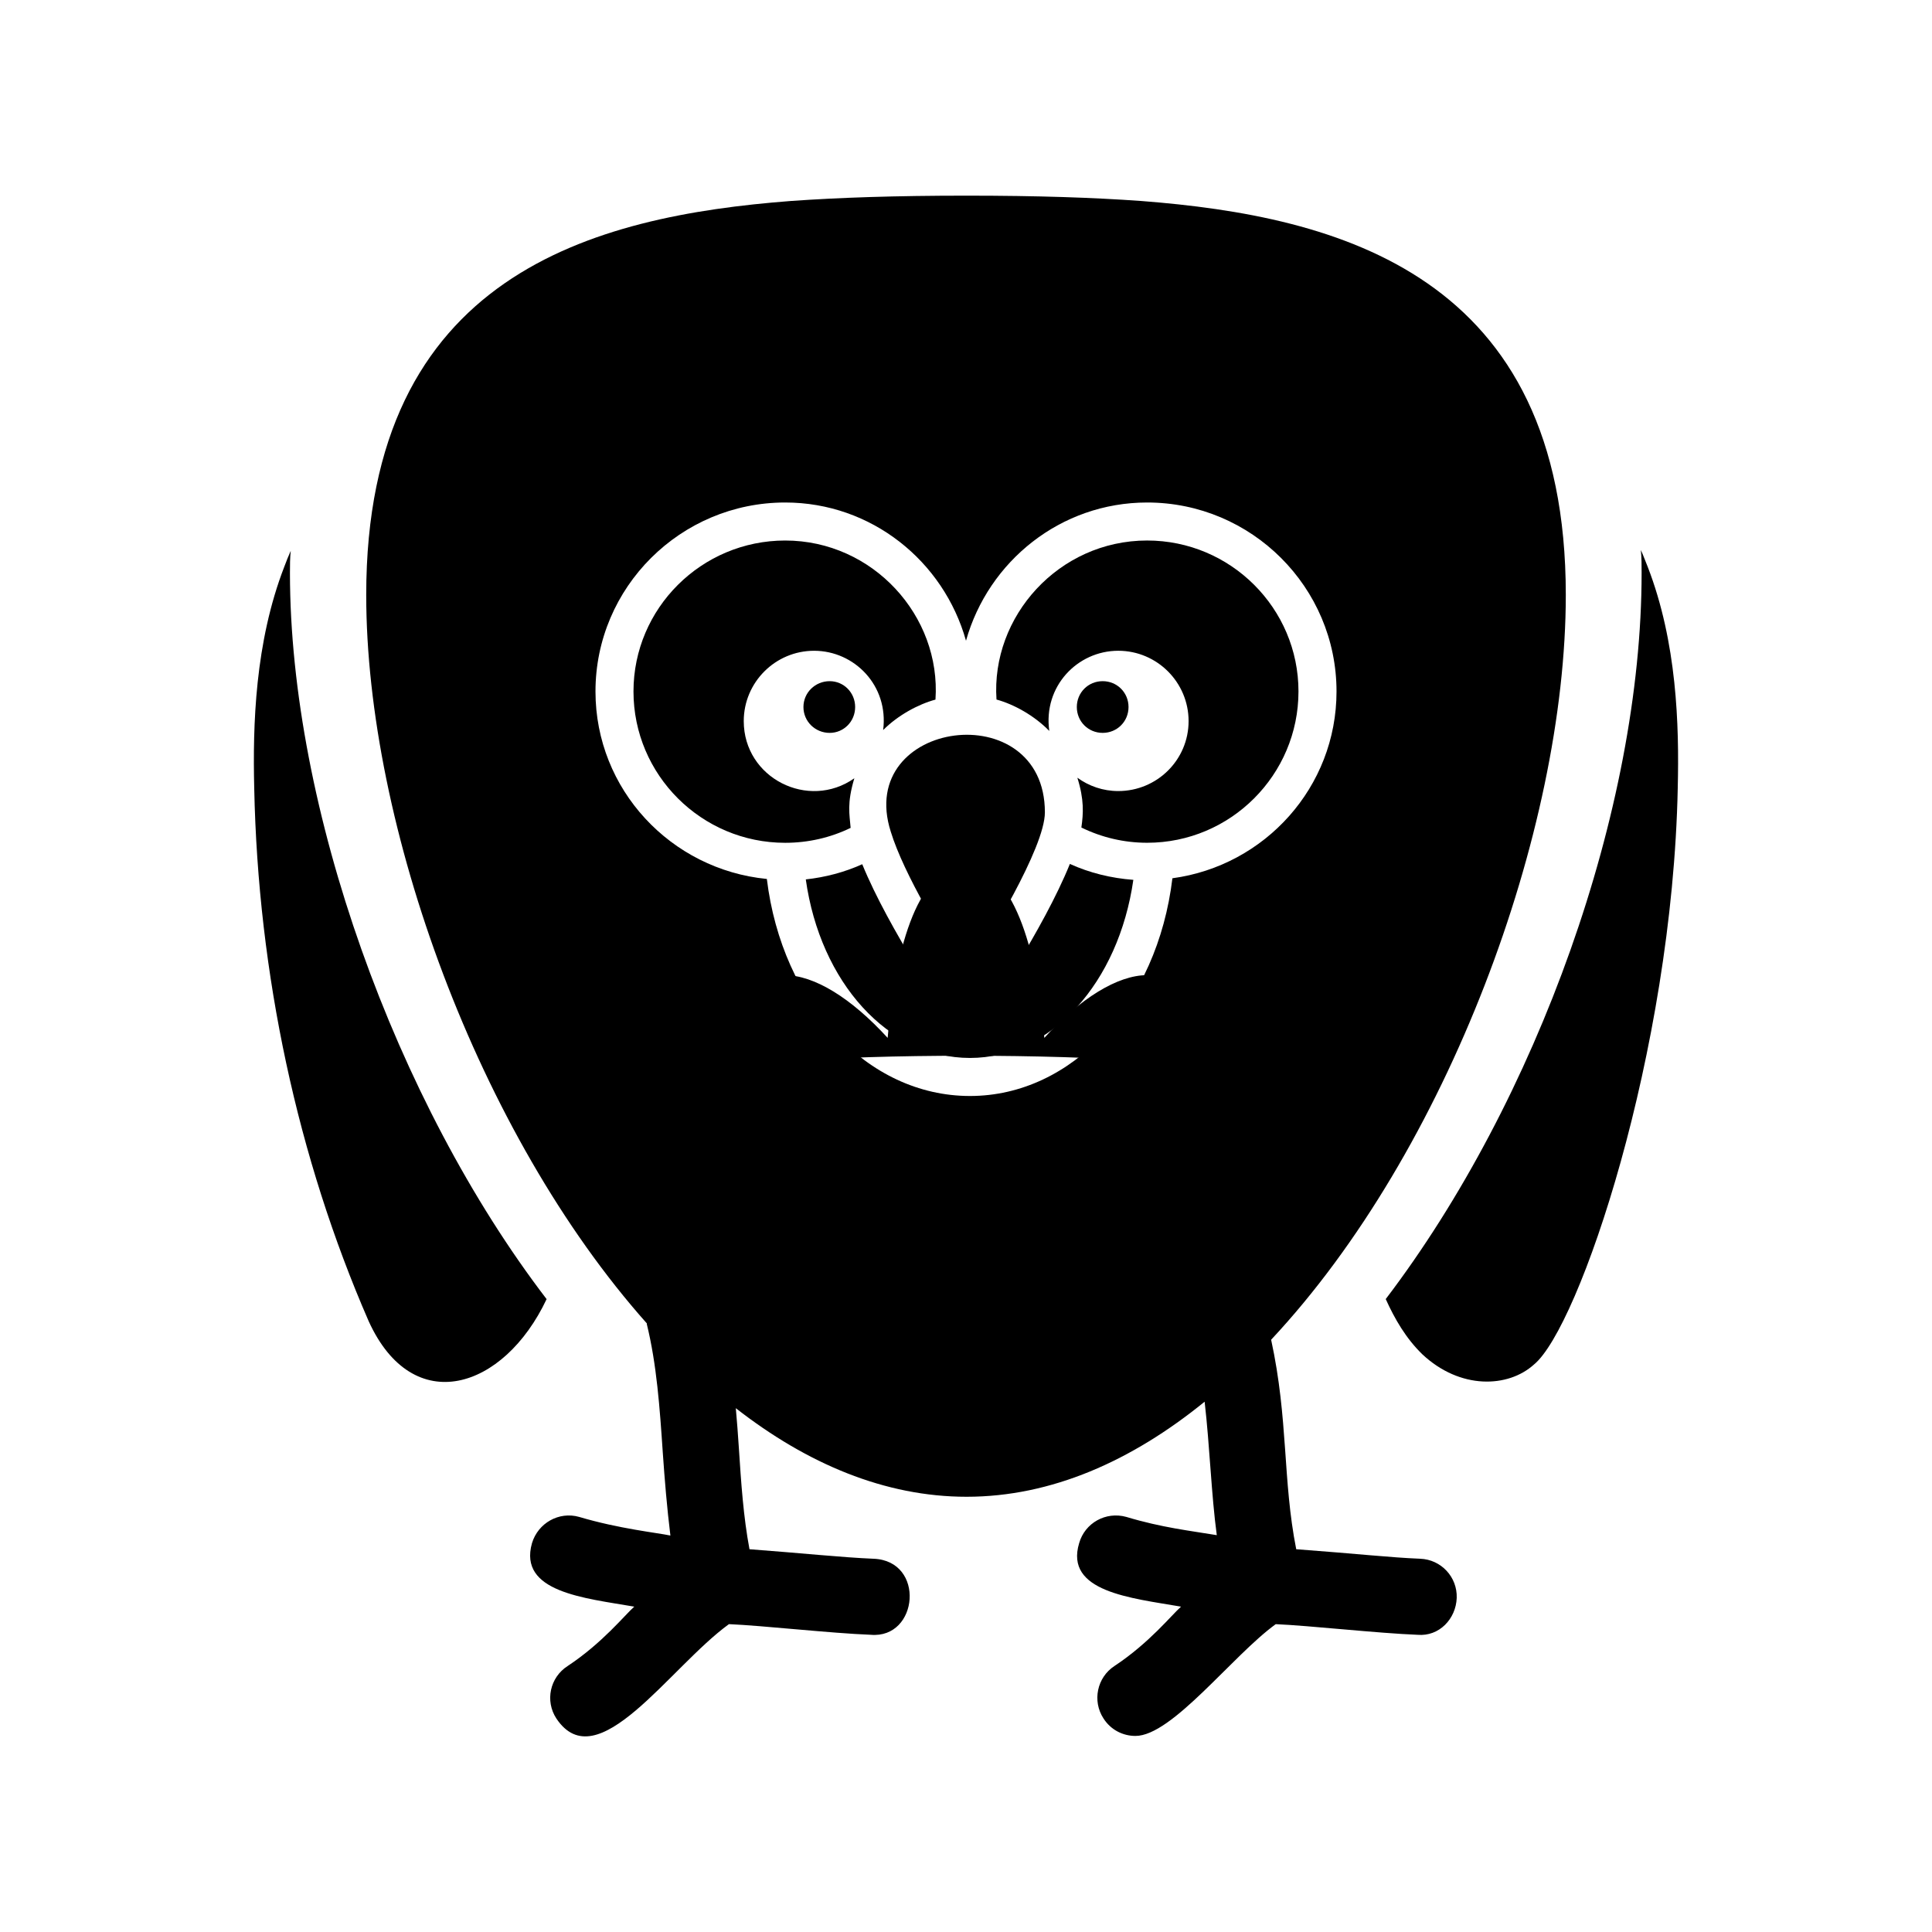 <?xml version="1.0" encoding="UTF-8"?>
<!-- Uploaded to: SVG Repo, www.svgrepo.com, Generator: SVG Repo Mixer Tools -->
<svg fill="#000000" width="800px" height="800px" version="1.1" viewBox="144 144 512 512" xmlns="http://www.w3.org/2000/svg">
 <g>
  <path d="m220.84 295.82c0 62.07 27.91 140.06 68.016 192.46-11.332 24.012-35.41 31.68-47.156 5.844-18.844-43.227-29.32-91.996-30.328-141.27-0.402-16.727 0.199-38.594 7.961-58.645 0.504-1.414 1.109-2.824 1.715-4.234-0.207 1.922-0.207 3.832-0.207 5.848z"/>
  <path d="m588.62 352.85c-1.434 70.148-26.145 142.95-38.09 152.75-6.859 6.219-19.59 6.699-29.625-2.723-4.332-4.234-7.254-9.27-9.672-14.609 40.102-52.699 67.812-129.78 67.812-192.46 0-2.016 0-4.031-0.203-6.047 0.707 1.512 1.211 3.023 1.812 4.434 7.762 20.055 8.367 41.918 7.965 58.648z"/>
  <path d="m461.36 426.4c-5.238-0.605-9.875-0.906-13.602-1.207-13.703-0.906-29.32-1.41-47.66-1.41-18.438 0-34.16 0.504-48.062 1.512-3.727 0.305-8.262 0.605-13.402 1.211-1.211-7.356-0.605-14.008 2.617-18.641 2.418-3.523 6.25-5.441 10.68-5.441 7.859 0 17.633 6.047 27.309 16.625 1.711-20.961 7.254-45.543 20.758-45.543 12.191 0 18.844 21.664 20.758 45.543 9.473-10.48 19.445-16.625 27.207-16.625 4.434 0 8.262 1.918 10.781 5.441 3.223 4.629 3.824 11.281 2.617 18.535z"/>
  <path d="m356.92 331.37c0 3.832 3.125 6.852 6.953 6.852 3.727 0 6.75-3.019 6.75-6.852 0-3.828-3.023-6.852-6.75-6.852-3.828 0.004-6.953 3.027-6.953 6.852z"/>
  <path d="m370.41 350.25c-12.188 8.578-29.309-0.051-29.309-15.148 0-10.277 8.363-18.641 18.641-18.641 10.695 0 19.812 9.242 18.301 21.012 3.902-3.906 9.25-6.82 13.867-8.074 1.516-22.141-16.566-42.156-39.828-42.156-22.168 0-40.203 17.949-40.203 40 0 22.121 18.031 40.109 40.203 40.109 6.082 0 12.008-1.359 17.344-3.957-0.277-3.519-1.031-6.445 0.984-13.145z"/>
  <path d="m404.21 414.22c-0.934 1.367-2.488 2.195-4.152 2.195h-0.004c-1.656 0-3.211-0.816-4.152-2.184-0.738-1.078-16.371-23.961-23.398-41.203-4.715 2.125-9.758 3.457-14.961 4.023 3.836 27.258 21.785 47.316 43.516 47.316 21.57 0 39.398-20 43.289-47.199-5.828-0.434-11.52-1.812-16.82-4.219-6.93 17.203-22.578 40.195-23.316 41.27z"/>
  <path d="m380.06 364.39c3.453 11.305 14.039 28.605 19.98 37.836 5.547-8.645 20.867-33.516 20.867-42.953-0.004-31.332-50.328-24.605-40.848 5.117z"/>
  <path d="m520.36 557.08c-7.965-0.32-16.523-1.305-32.848-2.519-3.648-18.477-2.039-34.27-6.648-55.52 46.754-49.98 78.09-134.72 78.09-197.39 0-84.941-60.156-100.36-112.55-104.39-12.695-0.906-27.406-1.41-46.25-1.41-18.941 0-33.754 0.504-46.551 1.41-52.395 4.031-112.55 19.445-112.55 104.39 0 60.961 29.625 142.78 74.363 193.06v0.203c2.617 10.68 3.426 22.066 4.231 34.055 0.504 7.254 1.109 14.609 2.016 21.965-3.562-0.75-13.578-1.785-24.184-4.938-5.34-1.512-10.883 1.613-12.496 6.953-3.676 12.984 13.867 14.543 27.105 16.828-2.481 2.172-8.371 9.59-17.633 15.719-4.738 3.023-6.047 9.273-3.023 13.906 10.852 16.285 29.984-13.555 45.746-24.988 8.984 0.383 26.992 2.414 37.586 2.82 12.68 1.105 14.535-19.652 0.707-20.152-8.086-0.324-19.488-1.527-32.848-2.519-1.609-8.566-2.215-17.531-2.82-26.902-0.203-3.426-0.504-6.953-0.805-10.48 18.844 14.711 39.496 23.477 61.164 23.477 22.469 0 43.73-9.473 63.078-25.191 1.363 11.805 1.781 24.773 3.223 35.367-7.004-1.168-14.551-1.996-23.98-4.836-5.441-1.512-10.984 1.613-12.496 6.953-3.894 12.895 13.707 14.535 27.004 16.828-2.508 2.195-8.332 9.562-17.633 15.719-4.637 3.023-5.945 9.273-2.922 13.906 1.914 3.023 5.141 4.637 8.465 4.637 9.719 0 25.684-21.285 37.18-29.621 8.957 0.383 27.203 2.422 37.586 2.82 5.742 0.5 10.176-4.231 10.379-9.777 0.188-5.543-4.141-10.18-9.684-10.379zm-65.66-180.33c-3.977 33.16-26.453 57.699-53.645 57.699-27.273 0-49.816-24.457-53.832-57.516-25.418-2.484-45.414-23.684-45.414-49.691 0-27.609 22.555-50.074 50.277-50.074 22.879 0 42.008 15.57 47.914 36.633 5.918-21.059 25.086-36.633 48.012-36.633 27.672 0 50.18 22.465 50.18 50.074 0 25.379-19.004 46.199-43.492 49.508z"/>
  <path d="m436.22 338.22c3.828 0 6.852-3.019 6.852-6.852 0-3.828-3.023-6.852-6.852-6.852s-6.852 3.023-6.852 6.852c0 3.832 3.023 6.852 6.852 6.852z"/>
  <path d="m448.01 287.24c-23.465 0-41.43 20.18-39.926 42.145 4.703 1.285 10.082 4.316 13.988 8.32-1.656-11.781 7.434-21.246 18.277-21.246 10.277 0 18.641 8.363 18.641 18.641s-8.363 18.539-18.641 18.539c-4.066 0-7.789-1.328-10.836-3.531 1.82 5.797 1.602 9.445 1.062 13.191 5.406 2.656 11.363 4.043 17.434 4.043 22.109 0 40.102-17.988 40.102-40.109 0-22.043-17.992-39.992-40.102-39.992z"/>
 </g>
</svg>